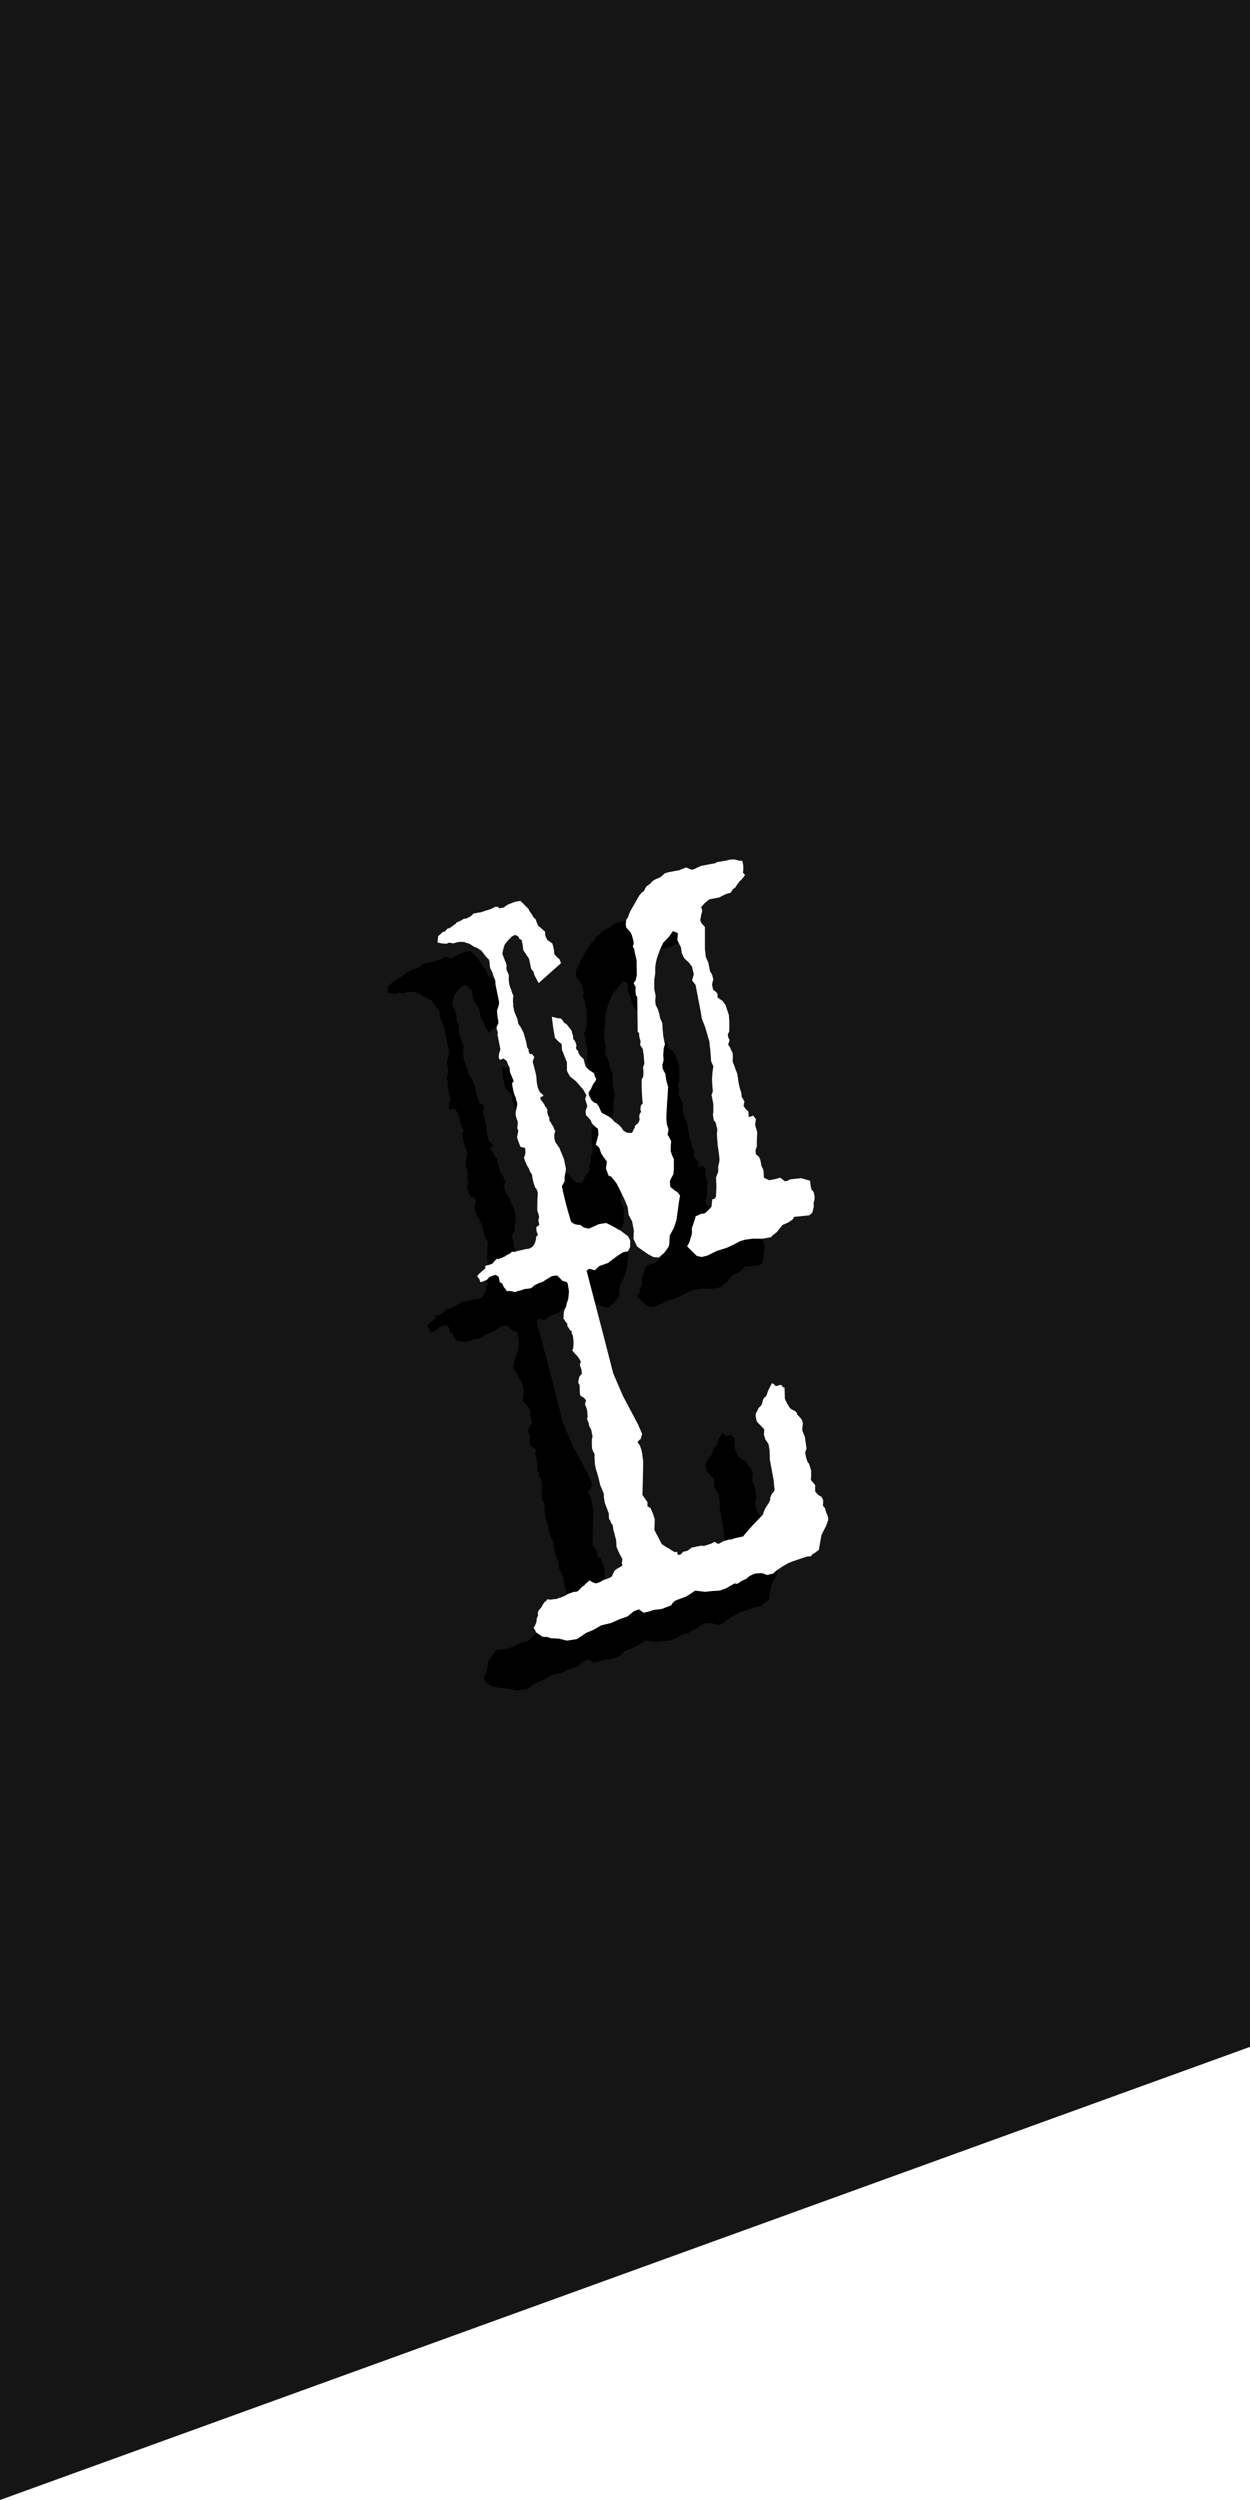 <svg width="50" height="100" viewBox="0 0 50 100" xmlns="http://www.w3.org/2000/svg" xmlns:xlink="http://www.w3.org/1999/xlink"><title>logo-mlp-expand</title><defs><path d="M33.098 60.606a.808.808 0 0 1-.08-.214c-.013-.091-.04-.076-.08-.137-.04-.061-.013-.061-.013-.107v-.153l-.066-.122-.133-.076-.12-.137v-.26l-.106-.122-.067-.076.013-.152v-.23l-.053-.167-.026-.092-.067-.091-.053-.153-.04-.214.053-.167-.066-.458-.107-.275.027-.26a1.102 1.102 0 0 0-.04-.152 2.251 2.251 0 0 0-.173-.198c-.04-.03-.013-.061-.013-.061l-.093-.092a.848.848 0 0 0-.094-.045.501.501 0 0 1-.106-.077l-.12-.198-.08-.168-.013-.443-.08-.03-.04-.076h-.08l-.053.015-.093.03-.093-.09-.067-.031-.146.29-.08.228-.08.061-.053.092a.984.984 0 0 1-.053.198.53.53 0 0 1-.107.107l-.133.26.013.152.04.152.147.153.146.153-.013.213.053.183.133.198.04.245.013.381s.133.732.147.793a.9.9 0 0 1 .013.153s.013.152.027.229c.013.076-.08.152-.08.152a.292.292 0 0 0-.053.092c-.014.045-.054.091-.04.137.013.046-.094.229-.094.229l-.066.091-.066.122-.08.214c-.272.266-.53.546-.772.84.04.014-.093.03-.093.03l-.267.06-.12.046h-.08l-.226.061-.186.107h-.053l-.12-.076-.146.076-.293.092-.093-.016-.386.077-.16.122-.106.03-.08.016s-.093.122-.133.122h-.08l-.027-.122-.094.015-.133-.076-.08-.06-.093-.047-.213-.137-.293-.564.014-.427-.067-.214-.053-.122-.053-.122-.12-.061v-.168l-.2-.29.027-1.114v-.244l-.04-.305-.027-.137s-.04-.107-.053-.153c-.013-.046-.066-.091-.093-.137-.027-.046.12-.153.12-.153l.053-.198-.173-.397-.599-1.129-.386-.9-.372-1.449-.692-2.654.106-.077.226.061.173-.168.346-.122.346-.26.253-.167.213-.046.08-.168v-.259l-.08-.168-.306-.229-.386-.213-.186-.092-.293.046-.4.183-.2-.046-.146-.107s-.28.016-.372-.152c-.144-.456-.264-.92-.36-1.388l.107-.214v-.183c.028-.105.045-.212.053-.32-.013-.046-.08-.382-.08-.382l-.16-.38-.013-.047-.16-.229a.605.605 0 0 1-.052-.29c.026-.106-.014-.06.026-.122.04-.06-.026-.076-.04-.152-.013-.077-.066-.107-.106-.199-.04-.091-.067-.045-.08-.183-.013-.137-.04-.076-.053-.152-.014-.076-.04-.107-.027-.183.013-.076-.08-.137-.093-.183a.736.736 0 0 0-.107-.168c-.053-.077-.08-.092-.08-.153 0-.06.12-.046.12-.091 0-.046-.106-.092-.133-.138a.742.742 0 0 1-.093-.213 2.256 2.256 0 0 1-.04-.229 1.942 1.942 0 0 0-.026-.26l-.067-.274-.066-.244.066-.183-.093-.122h-.08s-.066-.092-.053-.138c.013-.045-.067-.122-.067-.168a2.093 2.093 0 0 0-.053-.244l-.066-.244c-.013-.045-.12-.26-.12-.26l-.107-.152-.04-.198-.053-.122-.08-.213s-.013-.092-.026-.138c-.014-.046 0-.137-.014-.198a.58.58 0 0 1 .014-.214c.013-.06-.04-.107-.053-.168-.014-.06-.094-.26-.107-.32a1.513 1.513 0 0 1-.027-.244.583.583 0 0 0 0-.153c-.013-.045-.053-.106-.08-.183a.318.318 0 0 1 0-.168.707.707 0 0 0-.04-.137c-.026-.06-.053-.137-.053-.137s-.066-.168-.08-.214c.02-.124.05-.247.094-.366l.106-.137.16-.168a.484.484 0 0 1 .146-.076c.04 0 .067.03.107.045.04.016.066.107.066.107l.093.046.04.198.027.214.226.335.04.184.04.213.107.137.026.122.173.32.892-.793-.053-.152-.107-.092-.106-.122-.014-.153-.026-.137-.04-.137-.2-.137-.08-.168-.013-.168-.28-.243-.066-.168-.026-.077-.094-.091a1.167 1.167 0 0 0-.133-.214.203.203 0 0 1-.053-.107l-.32-.32h-.066l-.16.03-.28.107c-.06.037-.118.077-.172.122l-.173.03-.067-.06h-.093l-.187.091-.332.107s-.133.046-.12.03c.013-.014-.146.031-.186.031a.071.071 0 0 0-.053.015l-.107.107-.186.092h-.08l-.12.076-.173.076-.053.061-.24.168-.08.016-.106.122-.08.015-.066.06-.12.108-.027.244.04.019.133.026.146.016a.413.413 0 0 0 .08-.016c.044-.01.04-.03.04-.03l.12.015.066.015.227-.06h.2c.06.026.122.046.186.06a.868.868 0 0 1 .2.123l.12.045.199.122.173.23.133.136.026.153a.638.638 0 0 0 .027.198 3.6 3.6 0 0 1 .08.153c.023.089.054.176.093.259a.405.405 0 0 1 .027.198s.133.671.146.717a.475.475 0 0 1-.027.183c-.013.061-.04.122-.053.168.001.123.015.246.04.367a.759.759 0 0 1 .013.137l-.066.152a.301.301 0 0 0 .027.168.186.186 0 0 1 0 .153l.026.091.094.489-.054.168-.013.152s.027.092.066.092c.04 0 .08-.046.12-.046.04 0 .067.06.107.076.04.015.066.137.066.137l.08.153v.076l.014.107.146.35-.066.092c.02.177.06.35.12.519.053.06.026.137.066.198a.303.303 0 0 1 .013.183l-.04.183a.66.66 0 0 0-.013.184c.018.077.04.153.066.228a.17.17 0 0 1 .014.107.884.884 0 0 1-.014.152.216.216 0 0 0 .04.138l-.027.137-.026.137.026.077.067.183.04.107c.056.02.114.035.173.045.04 0 .026.244.026.244l-.053.153c.039.133.093.26.16.381.04.016.053.122.08.168.026.046.08.122.08.122.02.184.065.363.133.535.053.015.093.168.093.168a.815.815 0 0 1 0 .183c-.014.045-.014.488-.014.488v.076c.028.07.05.141.067.214a.273.273 0 0 1-.027.152l.04.199-.12.091a.727.727 0 0 0 .027.214.43.43 0 0 1 .04.106l-.066.046a.931.931 0 0 0-.014.122 1.157 1.157 0 0 1-.066.199.444.444 0 0 1-.107.122l-.133.06h-.066l-.2.046-.133.031-.173.046-.08-.015-.08.076-.133.06-.08.062-.186.076a.174.174 0 0 0-.058.038.474.474 0 0 0-.048-.038l-.107.092-.08.106-.146.061-.133.031s-.053.046-.013.061-.107.137-.107.137c-.076.06-.147.127-.213.199-.026.045.08.137.08.137l.013.046c.014.045.014.076.054.076.078-.024.153-.055.226-.091.04-.016.093-.107.093-.107l.24-.092s.066.03.106.046c.04.015.053.107.053.107l.027.137.106.061.054.137a.57.57 0 0 1 .106.138c.013.045.12.015.12.015s.16.03.213.046a.07.07 0 0 0 .08-.03s.106-.016.16-.031c.055-.025.113-.046.172-.061a1.44 1.44 0 0 0 .227-.03.355.355 0 0 0 .12-.092c.088-.056.181-.102.279-.138a.347.347 0 0 0 .16-.076c.04-.03.226-.137.266-.168a.762.762 0 0 1 .24-.03l.212.213a.586.586 0 0 1 .16.046c.053.03.053.122.053.122l.04.229a2.398 2.398 0 0 1-.04.381.35.35 0 0 0-.053.153.402.402 0 0 1-.04.137c-.013.046-.04.061-.053.107a1.373 1.373 0 0 0-.027.26c0 .075-.04.045 0 .075.04.031.04.092.107.153a.134.134 0 0 1 .04.137l.066.092s.053.107.093.107 0 .122.04.137c.04.015.053.366.053.366l-.013.183-.04.092c.05.064.103.125.16.183a.964.964 0 0 1 .12.152l.066.122-.04.092c.002.042.01.083.027.122.018.044.031.09.04.137l.013.122-.093.107a1.284 1.284 0 0 0-.053.229.16.16 0 0 0 .053.107l.013.381.04.076.093.046s.093.077.107.122c.013.046-.014.046-.027.107a.163.163 0 0 0 .027.137.91.91 0 0 1 .053.183s.013.199.013.245a.068.068 0 0 1-.026.06l.08.199v.076l.093.168.053.275-.027.107v.274l.014.122a.958.958 0 0 0 .08.168c.04.061 0 .122.013.199.009.076.013.152.013.229l.04.198.067.214.053.198.053.229.146.35v.138l.04.229.16.427s-.013.214.04.26c.053.045.027.122.08.152.053.03.053.26.08.305.02.049.034.1.04.153l.053.198.013.26c.065.162.14.32.226.472.04.03-.04.168 0 .23.04.06-.08.106-.08.106s-.226.107-.252.198c-.027.092-.054.061-.054.122 0 .062-.106.107-.106.107a1.25 1.25 0 0 1-.213.077.562.562 0 0 0-.16.091l-.186.061-.133-.046-.12-.076-.106.092a1.234 1.234 0 0 0-.107.106l-.08.061a.62.62 0 0 0-.12.122.198.198 0 0 1-.16.077h-.052l-.253.091-.093.061-.174.076a.74.74 0 0 0-.146.046.229.229 0 0 1-.133.015.477.477 0 0 1-.226.015c-.067-.03-.067.077-.107.077-.04 0-.133.168-.133.168a.402.402 0 0 1-.08.122.175.175 0 0 0-.053.06s-.066.107-.04.169c.027.06-.066.152-.053.213a.452.452 0 0 1-.066.229c-.027.046-.054.107-.054.107l.054.076.04.092.24.167.052.016c.044.008.09.008.133 0l.187.06h.106l.213.016.306.076.4-.061.092-.061.16-.107.107-.076.293-.122.319-.183.386-.092.386-.168.266-.091.08-.061.186-.153.2-.076.2.137.24-.06c.069-.027.14-.047.212-.062.04 0 .266-.03.266-.03l.36-.138c.04-.015.053-.076.053-.076l.106-.107c.13-.057.264-.108.4-.152.107-.052.21-.114.306-.184l.106-.076.4.046.293-.03.266-.016.066-.015.213-.076.186-.107.16-.092c.03.009.062.014.093.016.04 0 .173-.107.173-.107l.2-.092.146-.122.213-.091.267-.016.212.077.24-.061.093-.092.2-.137.04-.03.266-.153.146-.061.533-.183a.635.635 0 0 1 .2-.03c.04.014.08-.077.08-.077l.106-.061.16-.122.106-.595.186-.366.08-.229v-.092l-.027-.106zM22.323 40.732l-.249-.061.053.437.036.204.035.203.16.163.106.081.018.244.106.265.09.224v.345l.123.224.231.183.178.203.124.143.124.224-.053.142.088.285-.07.203.017.163s.213.204.213.265c0 .06.142.183.142.183l.124.101.018.224-.106.407.142.122.07.224.107.162.124.163-.035.285.106.285.107.04.195.244.089.163.088.183.16.326.124.305.035.305.142.264.07.367-.017.325.142.305.196.143.266.183.195.101.213.02.213-.182c.073-.09.139-.185.195-.285a.908.908 0 0 0 .018-.183l.018-.244.16-.285.106-.326.053-.386.054-.387.035-.203-.089-.122-.124-.081-.177-.143-.018-.224.053-.122.089-.162.018-.204v-.406l-.071-.143-.054-.163v-.183l.018-.224-.142-.264.036-.203-.071-.224-.018-.265.018-.325.017-.305.018-.224.018-.366-.071-.244-.036-.265-.106-.203-.017-.163.053-.183-.018-.204s.018-.183.018-.244a.678.678 0 0 1 .053-.183l-.07-.346-.019-.224-.017-.284-.09-.204-.035-.183-.053-.163-.088-.183-.018-.162.018-.183-.054-.285v-.366l.036-.265v-.264l.035-.203.036-.143.124-.346.124-.264.249-.264.142-.204.195.082-.018.284.142.285.036.244.106.204.178.162.124.163.07.305-.07.244.142.183.088.468.107.55.053.325.142.366.16.55.017.183.018.122.018.224.018.264.088.203-.035.245-.018.284.018.305.017.163-.053.142.071.367v.325l-.018.082.036.244.071.08.071.286-.018.203.036.468.017.1.035.245.018.203-.018.122-.035.142v.204l-.089.244.018.325-.018.427-.035.061a.096.096 0 0 1-.107.04l-.017.102-.018.204a2.01 2.01 0 0 1-.266.264.502.502 0 0 1-.142.02l-.23.102-.019.082-.07.223-.054.143a.464.464 0 0 0 0 .162.675.675 0 0 1-.053.245l-.053.183-.089.162.16.163.23.224.196.04.23-.06.373-.183.39-.122.267-.123.266-.142.195-.06.302-.042h.408l.338-.06.053-.062.177-.142.23-.285.231-.101.178-.122.053-.102.23-.02.373-.041.125-.102s.035-.142.053-.203c.018-.061-.018-.183.018-.244a.625.625 0 0 0 .017-.244l-.035-.143-.089-.101-.035-.183-.018-.163-.355-.102-.195.02-.196.021-.088.02-.053.041-.125.02-.177-.142-.23.061-.214.04-.213-.1-.017-.306-.089-.183a1.031 1.031 0 0 0-.053-.264.21.21 0 0 1-.036-.082l-.124-.102-.017-.162.053-.143v-.224l.017-.345-.035-.122-.053-.184.035-.223-.106-.143-.178.061-.017-.224-.107-.101-.088-.122.035-.184-.107-.183-.017-.162-.054-.163-.053-.224-.053-.366s-.089-.234-.098-.264a1.935 1.935 0 0 0-.08-.204.782.782 0 0 1 0-.203c0-.04-.008-.132-.008-.162s-.089-.163-.089-.194c0-.03-.088-.122-.088-.152a.525.525 0 0 1 .044-.122s.009-.092-.018-.112c-.026-.02-.044-.163-.044-.163l.06-.132v-.407l-.017-.244-.133-.397-.115-.162-.204-.143v-.132l-.036-.061a.94.94 0 0 0-.124-.102c-.027-.01-.062-.234-.062-.234l.053-.193-.053-.203-.08-.122s-.027-.153-.036-.183c-.008-.03-.026-.153-.026-.153l-.107-.234-.035-.335v-.865s-.089-.101-.115-.122a.602.602 0 0 1-.072-.152l.027-.133a.876.876 0 0 1 .045-.193c.026-.05-.036-.193-.036-.193l.133-.153.195-.162.391-.072.195-.101a.984.984 0 0 1 .24-.081c.035.01.089-.112.089-.112a.666.666 0 0 1 .106-.092c.027-.01.071-.101.071-.101s.124-.184.16-.194c.067-.067.127-.142.177-.223l-.088-.092.017-.082v-.193l-.035-.193-.134-.01-.195-.051a2.19 2.19 0 0 0-.213.02c-.026.01-.106.03-.106.03l-.266.042a.604.604 0 0 1-.08.01c-.027 0-.08.05-.08.05l-.284.052-.31.06-.231.112-.107.041a.86.86 0 0 1-.204-.081c-.026-.03-.15.03-.15.03l-.178.072-.124.02-.266.05s-.187.041-.204.072c-.018.03-.054.04-.071.071a.657.657 0 0 1-.213.122c-.027 0-.222.112-.23.153-.01.04-.17.132-.196.162-.027.03-.062.122-.089.163a.263.263 0 0 1-.088.071l-.098.112-.089.153-.301.529-.071.203-.071.102-.018.193.027.122.15.163.063.112.053.193.027.122a.521.521 0 0 1-.037.163l.063.111.018.143.07.284.01.62a.523.523 0 0 0-.036.153c.009.031-.062.102-.08.133-.017.03.01.05.018.081a.32.32 0 0 0 .053.081l-.009.143.018.193.053.081.018 1.384.053.05.01.133c.01.055.024.11.044.162a.16.16 0 0 1 0 .092l-.01.091.107.163.036.244.026.346-.053.132.018.173-.01.204-.061.122c-.005.302.007.604.035.905.036.04-.062.122-.062.122s-.044.173-.009.224c.036.05-.062.122-.053.153.009.03-.027.08 0 .142.027.061-.053.193-.053.193l-.08.071s-.07.051-.053.082c.017.03-.062.102-.062.142 0 .04-.071.102-.071.102-.057 0-.113-.003-.169-.01a1.09 1.09 0 0 1-.151-.082.49.49 0 0 1-.07-.112s-.116-.122-.143-.142a.996.996 0 0 1-.177-.132.678.678 0 0 0-.08-.092l-.142-.102-.257-.132a1.44 1.44 0 0 1-.098-.213c0-.03-.089-.122-.098-.153-.009-.03-.08-.03-.08-.03l-.133-.102-.115-.224v-.101l.08-.112.106-.224a.846.846 0 0 0 .116-.173.474.474 0 0 0-.053-.122l-.036-.133-.186-.122-.142-.132a2.619 2.619 0 0 1-.08-.285c0-.04-.142-.132-.16-.183-.018-.05-.08-.101-.062-.132.018-.03-.062-.081-.062-.081s-.044-.092-.018-.133c.027-.04-.017-.101-.017-.132 0-.03-.045-.071-.045-.101 0-.03-.08-.051-.062-.102a.418.418 0 0 0-.036-.183l-.026-.112-.115-.153-.107-.132h-.035l-.063-.06-.044-.082-.08-.071h-.097z" id="b"/><filter x="-19.2%" y="-3.2%" width="125.6%" height="112.8%" filterUnits="objectBoundingBox" id="a"><feOffset dx="-2" dy="2" in="SourceAlpha" result="shadowOffsetOuter1"/><feColorMatrix values="0 0 0 0 0.4 0 0 0 0 0.4 0 0 0 0 0.4 0 0 0 1 0" in="shadowOffsetOuter1"/></filter></defs><g fill="none" fill-rule="evenodd"><path fill="#151515" d="M0 0h50v81.875L0 100z"/><g fill-rule="nonzero"><use fill="#000" filter="url(#a)" xlink:href="#b"/><use fill="#FFF" fill-rule="evenodd" xlink:href="#b"/></g></g></svg>